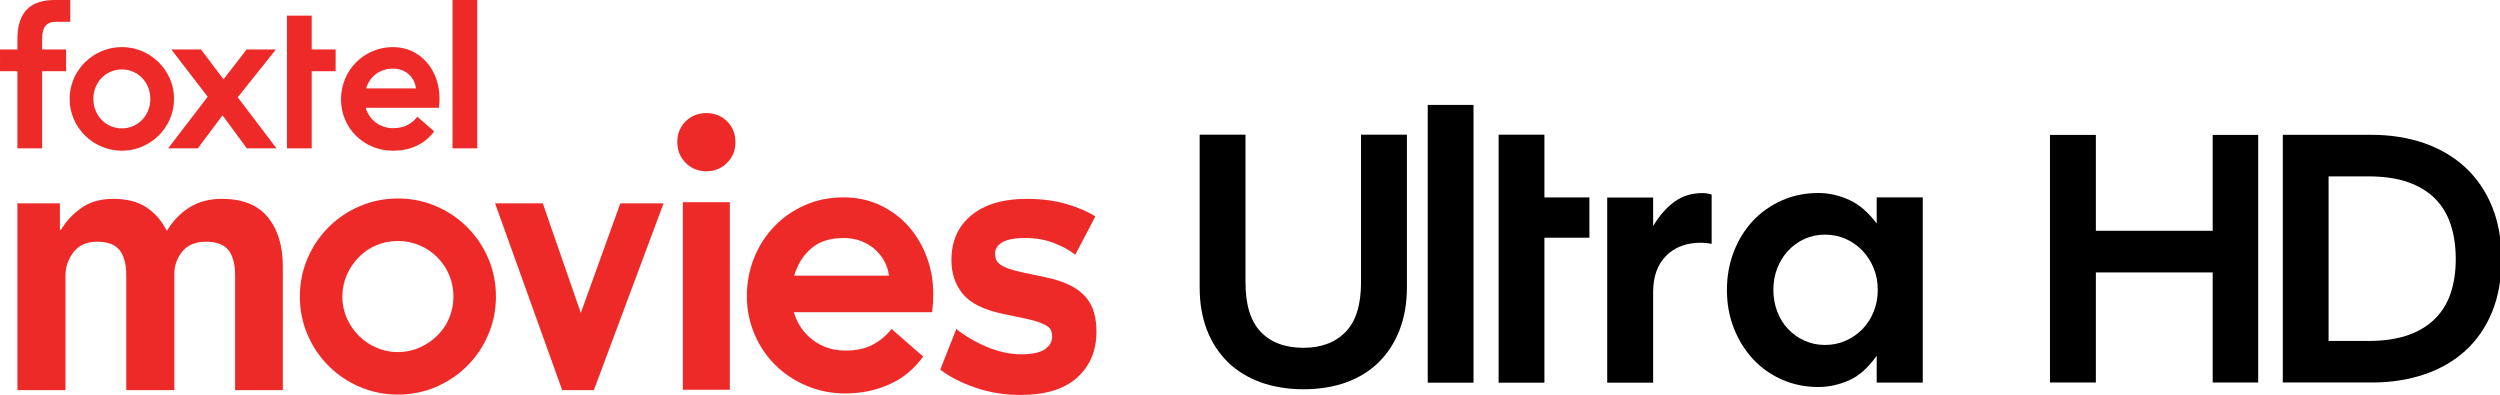 <?xml version="1.0" encoding="UTF-8" standalone="no"?>
<!-- Created with Inkscape (http://www.inkscape.org/) -->

<svg
   xmlns:dc="http://purl.org/dc/elements/1.1/"
   xmlns:cc="http://creativecommons.org/ns#"
   xmlns:rdf="http://www.w3.org/1999/02/22-rdf-syntax-ns#"
   xmlns:svg="http://www.w3.org/2000/svg"
   xmlns="http://www.w3.org/2000/svg"
   xmlns:sodipodi="http://sodipodi.sourceforge.net/DTD/sodipodi-0.dtd"
   xmlns:inkscape="http://www.inkscape.org/namespaces/inkscape"
   width="1000"
   height="157.98"
   viewBox="0 0 264.583 41.799"
   version="1.1"
   id="svg8"
   inkscape:version="0.92.4 (5da689c313, 2019-01-14)"
   sodipodi:docname="a.svg">
  <defs
     id="defs2">
    <clipPath
       clipPathUnits="userSpaceOnUse"
       id="clipPath20473">
      <path
         d="m 390.484,199.993 h 45.392 v 14.7 h -45.392 z"
         id="path20471"
         inkscape:connector-curvature="0" />
    </clipPath>
  </defs>
  <sodipodi:namedview
     id="base"
     pagecolor="#ffffff"
     bordercolor="#666666"
     borderopacity="1.0"
     inkscape:pageopacity="0.0"
     inkscape:pageshadow="2"
     inkscape:zoom="0.35"
     inkscape:cx="1364.572"
     inkscape:cy="-33.365677"
     inkscape:document-units="px"
     inkscape:current-layer="layer1"
     showgrid="false"
     units="px"
     inkscape:window-width="1920"
     inkscape:window-height="1017"
     inkscape:window-x="1912"
     inkscape:window-y="-8"
     inkscape:window-maximized="1"
     fit-margin-top="0"
     fit-margin-left="0"
     fit-margin-right="0"
     fit-margin-bottom="0">
    <inkscape:grid
       type="xygrid"
       id="grid83375"
       originx="203.476"
       originy="-171.905" />
  </sodipodi:namedview>
  <g
     inkscape:label="Layer 1"
     inkscape:groupmode="layer"
     id="layer1"
     transform="translate(203.476,-83.297)">
    <g
       transform="matrix(4.93,0,0,-4.93,-2004.088,1115.211)"
       id="g20467"
       style="fill:#000000">
      <g
         id="g20469"
         clip-path="url(#clipPath20473)"
         style="fill:#000000">
        <g
           id="g20475"
           transform="translate(390.989,206.422)"
           style="fill:#000000">
          <path
             d="m 0,0 h 0.984 v -3.174 c 0,-0.478 0.109,-0.831 0.327,-1.059 0.218,-0.228 0.524,-0.342 0.917,-0.342 0.383,0 0.685,0.114 0.906,0.342 0.22,0.228 0.33,0.581 0.33,1.059 V 0 H 4.449 V -3.276 C 4.449,-3.618 4.396,-3.923 4.291,-4.194 4.186,-4.464 4.038,-4.693 3.846,-4.883 3.655,-5.072 3.422,-5.216 3.15,-5.316 2.877,-5.415 2.57,-5.465 2.228,-5.465 c -0.336,0 -0.641,0.05 -0.917,0.149 -0.275,0.1 -0.511,0.244 -0.705,0.433 -0.194,0.19 -0.344,0.419 -0.449,0.689 C 0.052,-3.923 0,-3.618 0,-3.276 Z"
             style="fill:#000000;fill-opacity:1;fill-rule:nonzero;stroke:none"
             id="path20477"
             inkscape:connector-curvature="0" />
        </g>
        <g
           id="g20479"
           transform="translate(400.724,201.098)"
           style="fill:#000000">
          <path
             d="M 0,0 H -0.986 V 3.975 H 0 V 3.363 C 0.138,3.591 0.291,3.765 0.461,3.887 0.63,4.009 0.829,4.07 1.057,4.07 1.131,4.07 1.197,4.059 1.256,4.038 V 2.981 C 1.171,2.997 1.097,3.005 1.033,3.005 0.715,3.005 0.464,2.911 0.278,2.723 0.093,2.535 0,2.277 0,1.948 Z"
             style="fill:#000000;fill-opacity:1;fill-rule:nonzero;stroke:none"
             id="path20481"
             inkscape:connector-curvature="0" />
        </g>
        <g
           id="g20483"
           transform="translate(404.414,201.908)"
           style="fill:#000000">
          <path
             d="m 0,0 c 0.158,0 0.306,0.03 0.443,0.091 0.138,0.061 0.258,0.144 0.361,0.25 0.103,0.105 0.183,0.23 0.241,0.376 0.058,0.145 0.087,0.299 0.087,0.463 0,0.169 -0.029,0.325 -0.087,0.467 C 0.987,1.79 0.907,1.915 0.804,2.023 0.701,2.131 0.581,2.216 0.443,2.277 0.306,2.337 0.158,2.368 0,2.368 -0.158,2.368 -0.305,2.337 -0.439,2.277 -0.574,2.216 -0.692,2.131 -0.792,2.023 -0.892,1.915 -0.97,1.79 -1.026,1.647 -1.081,1.505 -1.109,1.349 -1.109,1.18 c 0,-0.164 0.028,-0.318 0.083,-0.463 0.056,-0.146 0.134,-0.271 0.234,-0.376 0.1,-0.106 0.218,-0.189 0.353,-0.25 C -0.305,0.03 -0.158,0 0,0 M 1.109,3.167 H 2.098 V -0.808 H 1.109 V -0.23 C 0.929,-0.488 0.731,-0.665 0.515,-0.76 0.298,-0.855 0.079,-0.903 -0.143,-0.903 c -0.28,0 -0.539,0.053 -0.78,0.159 -0.24,0.105 -0.447,0.252 -0.621,0.439 -0.174,0.187 -0.312,0.408 -0.412,0.661 -0.1,0.254 -0.15,0.528 -0.15,0.824 0,0.295 0.05,0.571 0.15,0.827 0.1,0.256 0.238,0.477 0.412,0.662 0.174,0.184 0.381,0.329 0.621,0.435 0.241,0.106 0.5,0.158 0.78,0.158 0.227,0 0.449,-0.05 0.666,-0.15 0.216,-0.1 0.411,-0.269 0.586,-0.507 z"
             style="fill:#000000;fill-opacity:1;fill-rule:nonzero;stroke:none"
             id="path20485"
             inkscape:connector-curvature="0" />
        </g>
        <g
           id="g20487"
           transform="translate(397.407,206.422)"
           style="fill:#000000">
          <path
             d="m 0,0 v -5.324 h 0.983 v 3.112 h 0.966 v 0.865 H 0.983 V 0 Z"
             style="fill:#000000;fill-opacity:1;fill-rule:evenodd;stroke:none"
             id="path20489"
             inkscape:connector-curvature="0" />
        </g>
        <path
           d="m 395.885,201.098 h 0.983 v 5.963 h -0.983 z"
           style="fill:#000000;fill-opacity:1;fill-rule:evenodd;stroke:none"
           id="path20491"
           inkscape:connector-curvature="0" />
        <g
           id="g20493"
           transform="translate(412.736,201.102)"
           style="fill:#000000">
          <path
             d="M 0,0 V 2.363 H -2.508 V 0 h -0.985 v 5.315 h 0.985 V 3.257 H 0 V 5.315 H 0.977 V 0 Z"
             style="fill:#000000;fill-opacity:1;fill-rule:nonzero;stroke:none"
             id="path20495"
             inkscape:connector-curvature="0" />
        </g>
        <g
           id="g20497"
           transform="translate(416.085,201.994)"
           style="fill:#000000">
          <path
             d="M 0,0 C 0.325,0 0.608,0.042 0.843,0.124 1.077,0.206 1.272,0.325 1.423,0.476 1.575,0.627 1.688,0.812 1.76,1.026 1.832,1.24 1.869,1.486 1.869,1.755 1.869,2.03 1.832,2.28 1.76,2.5 1.688,2.718 1.574,2.906 1.423,3.057 1.272,3.209 1.076,3.327 0.843,3.409 0.608,3.491 0.322,3.533 -0.008,3.533 H -0.861 V 0 Z M -1.844,-0.892 V 4.425 H 0.061 C 0.47,4.425 0.85,4.364 1.192,4.246 1.533,4.127 1.831,3.951 2.077,3.723 2.322,3.495 2.515,3.212 2.649,2.883 2.783,2.554 2.851,2.175 2.851,1.755 2.851,1.33 2.783,0.95 2.649,0.623 2.515,0.296 2.323,0.018 2.08,-0.205 1.837,-0.428 1.541,-0.6 1.199,-0.716 0.858,-0.833 0.478,-0.892 0.068,-0.892 Z"
             style="fill:#000000;fill-opacity:1;fill-rule:nonzero;stroke:none"
             id="path20499"
             inkscape:connector-curvature="0" />
        </g>
      </g>
    </g>
    <path
       d="m -155.584,98.995 h 2.615 V 83.297 h -2.615 z"
       style="fill:#ee2a28;fill-opacity:1;fill-rule:nonzero;stroke:none;stroke-width:2.631"
       id="path20501"
       inkscape:connector-curvature="0" />
    <g
       id="g20511"
       transform="matrix(2.631,0,0,-2.631,-164.73,92.655)"
       style="fill:#ee2a28;fill-opacity:1">
      <path
         d="M 0,0 C 0.143,0.469 0.533,0.796 1.082,0.796 1.615,0.796 1.957,0.43 2.005,0 Z m 1.082,1.663 c -1.178,0 -2.092,-0.947 -2.092,-2.101 0,-1.153 0.914,-2.068 2.092,-2.068 0.668,0 1.265,0.246 1.655,0.779 L 2.061,-1.138 C 1.846,-1.416 1.544,-1.599 1.082,-1.599 c -0.517,0 -0.955,0.326 -1.098,0.819 h 2.944 c 0.016,0.128 0.024,0.255 0.024,0.39 0,1.098 -0.74,2.053 -1.87,2.053"
         style="fill:#ee2a28;fill-opacity:1;fill-rule:nonzero;stroke:none"
         id="path20513"
         inkscape:connector-curvature="0" />
    </g>
    <g
       id="g20515"
       transform="matrix(2.631,0,0,-2.631,-170.487,84.952)"
       style="fill:#ee2a28;fill-opacity:1">
      <path
         d="M 0,0 H -0.995 V -5.339 H 0 v 3.103 H 0.963 V -1.36 H 0 Z"
         style="fill:#ee2a28;fill-opacity:1;fill-rule:nonzero;stroke:none"
         id="path20517"
         inkscape:connector-curvature="0" />
    </g>
    <g
       id="g20519"
       transform="matrix(2.631,0,0,-2.631,-174.275,88.531)"
       style="fill:#ee2a28;fill-opacity:1">
      <path
         d="M 0,0 H -1.177 L -2.108,-1.201 -3.015,0 h -1.194 l 1.464,-1.902 -1.591,-2.076 h 1.193 l 0.995,1.329 0.978,-1.329 h 1.194 l -1.56,2.053 z"
         style="fill:#ee2a28;fill-opacity:1;fill-rule:nonzero;stroke:none"
         id="path20521"
         inkscape:connector-curvature="0" />
    </g>
    <g
       id="g20523"
       transform="matrix(2.631,0,0,-2.631,-190.581,96.883)"
       style="fill:#ee2a28;fill-opacity:1">
      <path
         d="m 0,0 c -0.644,0 -1.146,0.517 -1.146,1.185 0,0.669 0.502,1.186 1.146,1.186 0.644,0 1.146,-0.517 1.146,-1.186 C 1.146,0.517 0.644,0 0,0 m 0,3.27 c -1.146,0 -2.101,-0.931 -2.101,-2.085 0,-1.153 0.955,-2.084 2.101,-2.084 1.146,0 2.1,0.931 2.1,2.084 C 2.1,2.339 1.146,3.27 0,3.27"
         style="fill:#ee2a28;fill-opacity:1;fill-rule:nonzero;stroke:none"
         id="path20525"
         inkscape:connector-curvature="0" />
    </g>
    <g
       id="g20527"
       transform="matrix(2.631,0,0,-2.631,-199.016,87.422)"
       style="fill:#ee2a28;fill-opacity:1">
      <path
         d="M 0,0 C 0,0.469 0.151,0.692 0.573,0.692 H 1.13 V 1.567 H 0.501 C -0.374,1.567 -0.995,1.177 -0.995,0 v -0.422 h -0.7 v -0.875 h 0.7 V -4.4 H 0 v 3.103 h 0.963 v 0.875 H 0 Z"
         style="fill:#ee2a28;fill-opacity:1;fill-rule:nonzero;stroke:none"
         id="path20529"
         inkscape:connector-curvature="0" />
    </g>
    <g
       id="g20531"
       transform="matrix(4.991,0,0,-4.991,-173.544,111.484)"
       style="fill:#ee2a28;fill-opacity:1">
      <path
         d="m 0,0 v -2.625 h -1.012 v 2.435 c 0,0.237 -0.047,0.415 -0.142,0.534 C -1.249,0.462 -1.407,0.522 -1.628,0.522 -1.85,0.522 -2.017,0.453 -2.13,0.316 -2.244,0.179 -2.3,0.018 -2.3,-0.166 v -2.459 h -1.02 v 2.435 c 0,0.237 -0.048,0.415 -0.142,0.534 -0.095,0.118 -0.253,0.178 -0.475,0.178 -0.221,0 -0.389,-0.074 -0.502,-0.222 -0.113,-0.147 -0.17,-0.316 -0.17,-0.506 v -2.419 h -1.019 v 3.961 h 0.901 V 0.775 h 0.023 c 0.106,0.179 0.249,0.333 0.431,0.462 0.182,0.129 0.407,0.194 0.676,0.194 0.29,0 0.526,-0.061 0.708,-0.182 0.181,-0.121 0.325,-0.287 0.43,-0.498 0.127,0.211 0.286,0.377 0.479,0.498 0.192,0.121 0.42,0.182 0.684,0.182 0.442,0 0.769,-0.131 0.98,-0.391 C -0.105,0.779 0,0.432 0,0"
         style="fill:#ee2a28;fill-opacity:1;fill-rule:nonzero;stroke:none"
         id="path20533"
         inkscape:connector-curvature="0" />
    </g>
    <g
       id="g20535"
       transform="matrix(4.991,0,0,-4.991,-161.366,120.559)"
       style="fill:#ee2a28;fill-opacity:1">
      <path
         d="m 0,0 c 0.163,0 0.316,0.032 0.458,0.095 0.143,0.063 0.268,0.147 0.376,0.253 0.108,0.105 0.192,0.229 0.253,0.371 0.06,0.143 0.091,0.295 0.091,0.459 0,0.163 -0.031,0.316 -0.091,0.458 C 1.026,1.779 0.942,1.904 0.834,2.012 0.726,2.12 0.601,2.204 0.458,2.265 0.316,2.325 0.163,2.356 0,2.356 -0.163,2.356 -0.316,2.325 -0.459,2.265 -0.601,2.204 -0.725,2.12 -0.83,2.012 -0.936,1.904 -1.02,1.779 -1.083,1.636 -1.146,1.494 -1.178,1.341 -1.178,1.178 -1.178,1.014 -1.146,0.862 -1.083,0.719 -1.02,0.577 -0.936,0.453 -0.83,0.348 -0.725,0.242 -0.601,0.158 -0.459,0.095 -0.316,0.032 -0.163,0 0,0 m -2.079,1.178 c 0,0.284 0.054,0.553 0.162,0.806 0.108,0.253 0.257,0.474 0.447,0.664 0.189,0.19 0.411,0.339 0.664,0.447 C -0.553,3.203 -0.285,3.257 0,3.257 0.285,3.257 0.553,3.203 0.806,3.095 1.059,2.987 1.281,2.838 1.47,2.648 1.66,2.458 1.809,2.237 1.917,1.984 2.025,1.731 2.079,1.462 2.079,1.178 2.079,0.893 2.025,0.624 1.917,0.372 1.809,0.119 1.66,-0.103 1.47,-0.292 1.281,-0.482 1.059,-0.631 0.806,-0.739 0.553,-0.847 0.285,-0.901 0,-0.901 c -0.285,0 -0.553,0.054 -0.806,0.162 -0.253,0.108 -0.475,0.257 -0.664,0.447 -0.19,0.189 -0.339,0.411 -0.447,0.664 -0.108,0.252 -0.162,0.521 -0.162,0.806"
         style="fill:#ee2a28;fill-opacity:1;fill-rule:nonzero;stroke:none"
         id="path20537"
         inkscape:connector-curvature="0" />
    </g>
    <g
       id="g20539"
       transform="matrix(4.991,0,0,-4.991,-140.625,124.583)"
       style="fill:#ee2a28;fill-opacity:1">
      <path
         d="m 0,0 h -0.672 l -1.423,3.96 h 1.012 L -0.277,1.636 0.561,3.96 h 0.917 z"
         style="fill:#ee2a28;fill-opacity:1;fill-rule:nonzero;stroke:none"
         id="path20541"
         inkscape:connector-curvature="0" />
    </g>
    <path
       d="m -131.207,104.699 h 4.971 v 19.845 h -4.971 z m -0.589,-6.354 c 0,-0.893 0.294,-1.632 0.888,-2.211 0.589,-0.579 1.323,-0.868 2.186,-0.868 0.868,0 1.602,0.289 2.191,0.868 0.594,0.579 0.888,1.318 0.888,2.211 0,0.868 -0.294,1.597 -0.888,2.191 -0.589,0.589 -1.323,0.888 -2.191,0.888 -0.863,0 -1.597,-0.299 -2.186,-0.888 -0.594,-0.594 -0.888,-1.323 -0.888,-2.191"
       style="fill:#ee2a28;fill-opacity:1;fill-rule:nonzero;stroke:none;stroke-width:4.991"
       id="path20543"
       inkscape:connector-curvature="0" />
    <g
       id="g20545"
       transform="matrix(4.991,0,0,-4.991,-109.401,112.47)"
       style="fill:#ee2a28;fill-opacity:1">
      <path
         d="M 0,0 C -0.011,0.105 -0.042,0.207 -0.095,0.304 -0.148,0.402 -0.216,0.487 -0.3,0.561 -0.385,0.635 -0.482,0.693 -0.593,0.735 -0.704,0.777 -0.827,0.798 -0.964,0.798 -1.249,0.798 -1.477,0.725 -1.648,0.577 -1.82,0.429 -1.939,0.237 -2.008,0 Z M -0.964,1.66 C -0.68,1.66 -0.42,1.605 -0.186,1.494 0.049,1.383 0.249,1.234 0.415,1.047 0.581,0.86 0.71,0.643 0.802,0.395 0.895,0.148 0.941,-0.113 0.941,-0.387 c 0,-0.132 -0.008,-0.261 -0.024,-0.388 h -2.933 c 0.074,-0.247 0.21,-0.445 0.407,-0.593 0.198,-0.147 0.426,-0.221 0.684,-0.221 0.232,0 0.427,0.042 0.585,0.127 0.158,0.084 0.29,0.194 0.395,0.332 L 0.727,-1.715 C 0.532,-1.984 0.291,-2.182 0.004,-2.308 c -0.287,-0.127 -0.597,-0.19 -0.929,-0.19 -0.29,0 -0.563,0.054 -0.818,0.162 -0.256,0.108 -0.477,0.254 -0.664,0.439 -0.187,0.184 -0.335,0.403 -0.443,0.656 -0.108,0.253 -0.162,0.522 -0.162,0.806 0,0.29 0.052,0.561 0.154,0.814 0.103,0.253 0.245,0.475 0.427,0.664 0.182,0.19 0.398,0.34 0.648,0.451 0.251,0.111 0.523,0.166 0.819,0.166"
         style="fill:#ee2a28;fill-opacity:1;fill-rule:nonzero;stroke:none"
         id="path20547"
         inkscape:connector-curvature="0" />
    </g>
    <g
       id="g20549"
       transform="matrix(4.991,0,0,-4.991,-94.812,104.343)"
       style="fill:#ee2a28;fill-opacity:1">
      <path
         d="M 0,0 C 0.311,0 0.589,-0.036 0.834,-0.107 1.079,-0.178 1.286,-0.266 1.455,-0.372 L 1.028,-1.186 c -0.106,0.09 -0.252,0.171 -0.439,0.245 -0.187,0.074 -0.394,0.111 -0.621,0.111 -0.221,0 -0.383,-0.03 -0.486,-0.091 -0.103,-0.061 -0.154,-0.141 -0.154,-0.241 0,-0.042 0.007,-0.082 0.02,-0.119 0.013,-0.037 0.039,-0.071 0.079,-0.102 0.039,-0.032 0.097,-0.062 0.174,-0.091 0.076,-0.029 0.175,-0.057 0.296,-0.083 l 0.49,-0.103 c 0.206,-0.042 0.378,-0.098 0.518,-0.166 0.14,-0.069 0.252,-0.15 0.336,-0.245 0.084,-0.095 0.145,-0.204 0.182,-0.328 0.037,-0.124 0.055,-0.262 0.055,-0.415 0,-0.406 -0.137,-0.731 -0.411,-0.977 -0.274,-0.245 -0.672,-0.367 -1.193,-0.367 -0.348,0 -0.672,0.053 -0.973,0.158 -0.3,0.105 -0.545,0.232 -0.735,0.379 l 0.34,0.862 c 0.084,-0.068 0.182,-0.136 0.292,-0.201 0.111,-0.066 0.226,-0.124 0.344,-0.174 0.119,-0.051 0.241,-0.09 0.368,-0.119 0.126,-0.029 0.248,-0.043 0.364,-0.043 0.237,0 0.407,0.035 0.509,0.106 0.103,0.071 0.155,0.16 0.155,0.265 0,0.042 -0.006,0.082 -0.016,0.119 -0.011,0.036 -0.036,0.069 -0.075,0.098 -0.04,0.029 -0.098,0.058 -0.174,0.087 -0.077,0.029 -0.178,0.057 -0.305,0.083 l -0.49,0.103 c -0.395,0.084 -0.673,0.224 -0.834,0.419 -0.161,0.195 -0.241,0.435 -0.241,0.72 0,0.4 0.141,0.716 0.423,0.948 C -0.892,-0.116 -0.501,0 0,0"
         style="fill:#ee2a28;fill-opacity:1;fill-rule:nonzero;stroke:none"
         id="path20551"
         inkscape:connector-curvature="0" />
    </g>
  </g>
</svg>

